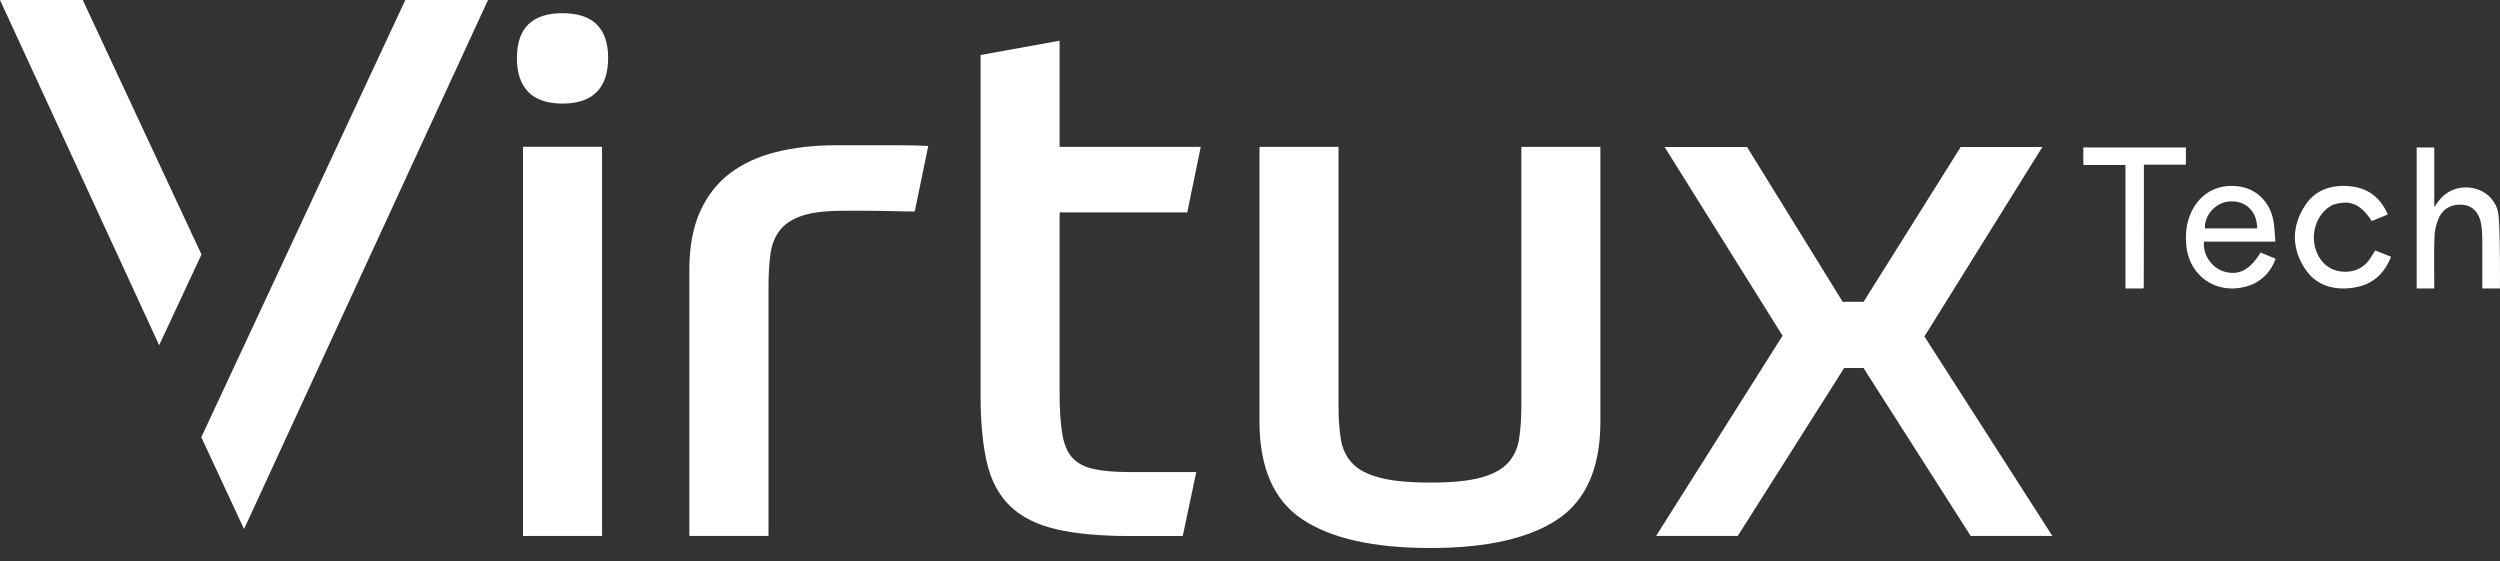<svg xmlns="http://www.w3.org/2000/svg" width="147" height="33" viewBox="0 0 147 33" fill="none"><rect x="0" y="0" width="147" height="33" fill="#333333" stroke="none"/><path d="M33.075 6.091C31.303 6.091 30.395 5.183 30.395 3.411C30.395 1.64 31.303 0.776 33.075 0.776C34.846 0.776 35.758 1.64 35.758 3.411C35.758 5.183 34.85 6.091 33.075 6.091Z" fill="white"></path><path d="M84.107 32.223C80.775 32.223 78.264 31.662 76.583 30.542C74.898 29.423 74.058 27.504 74.058 24.79V8.635H78.705V23.863C78.705 24.602 78.751 25.25 78.837 25.808C78.928 26.369 79.146 26.844 79.501 27.225C79.855 27.61 80.394 27.896 81.118 28.084C81.841 28.277 82.837 28.375 84.103 28.375C85.369 28.375 86.361 28.28 87.069 28.084C87.778 27.892 88.309 27.606 88.66 27.225C89.014 26.841 89.237 26.369 89.323 25.808C89.41 25.25 89.455 24.598 89.455 23.863V8.635H94.103V24.79C94.103 27.504 93.262 29.423 91.581 30.542C89.896 31.662 87.405 32.223 84.099 32.223H84.107Z" fill="white"></path><path d="M14.35 31.108L28.695 0H23.833L11.836 25.71L14.35 31.108Z" fill="white"></path><path d="M35.401 8.631H30.753V31.514H35.401V8.631Z" fill="white"></path><path d="M40.534 31.515V15.846C40.534 14.519 40.742 13.392 41.156 12.461C41.571 11.53 42.151 10.78 42.905 10.203C43.655 9.63 44.564 9.208 45.627 8.941C46.69 8.673 47.869 8.541 49.166 8.541H52.837C53.606 8.541 54.081 8.556 54.582 8.582L53.787 12.435H53.504C53.237 12.435 52.913 12.427 52.532 12.416C52.147 12.401 51.341 12.393 50.896 12.393H49.614C48.582 12.393 47.771 12.487 47.179 12.68C46.588 12.872 46.147 13.162 45.853 13.543C45.559 13.927 45.374 14.398 45.299 14.956C45.223 15.518 45.189 16.151 45.189 16.86V31.511H40.542L40.534 31.515Z" fill="white"></path><path d="M57.658 3.234L62.305 2.394V8.635H70.605L69.81 12.488H62.305V23.109C62.305 24.082 62.358 24.881 62.46 25.503C62.562 26.121 62.761 26.592 63.055 26.916C63.349 27.24 63.772 27.463 64.318 27.58C64.865 27.7 65.562 27.757 66.421 27.757H70.341L69.546 31.518H66.466C64.695 31.518 63.244 31.387 62.105 31.119C60.971 30.855 60.07 30.403 59.407 29.77C58.743 29.136 58.287 28.288 58.035 27.225C57.786 26.162 57.658 24.836 57.658 23.241V3.234Z" fill="white"></path><path d="M97.378 31.514L104.815 19.739L97.879 8.643H102.726L108.35 17.745H109.579L115.289 8.643H120.091L113.156 19.784L120.679 31.514H115.877L109.575 21.639H108.437L102.18 31.514H97.378Z" fill="white"></path><path d="M11.847 14.964L4.866 0H0L9.359 20.297L11.847 14.964Z" fill="white"></path><path d="M132.471 16.711C130.578 17.488 128.725 16.387 128.551 14.404C128.484 13.651 128.576 12.923 128.963 12.247C129.53 11.259 130.527 10.79 131.69 10.968C132.701 11.123 133.48 11.893 133.675 12.969C133.746 13.364 133.753 13.769 133.792 14.206C132.353 14.206 130.972 14.206 129.596 14.206C129.502 14.945 130.038 15.738 130.755 15.96C131.617 16.227 132.293 15.887 132.921 14.848C133.206 14.966 133.496 15.086 133.808 15.214C133.557 15.893 133.139 16.387 132.471 16.711ZM131.908 13.431C132.18 13.431 132.453 13.431 132.724 13.431C132.719 12.453 132.086 11.818 131.178 11.839C130.337 11.858 129.619 12.59 129.647 13.431C130.376 13.431 131.106 13.431 131.908 13.431Z" fill="white"></path><path d="M142.1 16.433C142.1 13.83 142.1 11.262 142.1 8.669C142.45 8.669 142.775 8.669 143.135 8.669C143.135 9.811 143.135 10.945 143.135 12.169C143.242 12.021 143.295 11.948 143.348 11.876C143.859 11.176 144.635 10.887 145.486 11.078C146.229 11.245 146.842 11.871 146.914 12.667C146.99 13.498 146.979 14.336 146.995 15.172C147.005 15.76 146.997 16.349 146.997 16.962C146.65 16.962 146.323 16.962 145.96 16.962C145.96 15.965 145.966 14.978 145.957 13.991C145.954 13.697 145.936 13.4 145.88 13.113C145.763 12.504 145.394 12.124 144.892 12.051C144.265 11.959 143.692 12.206 143.423 12.777C143.261 13.121 143.161 13.518 143.147 13.894C143.11 14.907 143.134 15.921 143.134 16.96C142.792 16.96 142.467 16.96 142.1 16.96C142.1 16.79 142.1 16.628 142.1 16.433Z" fill="white"></path><path d="M126.061 11.849C126.059 13.552 126.057 15.219 126.053 16.886C126.053 16.907 126.035 16.927 126.018 16.962C125.688 16.962 125.352 16.962 124.977 16.962C124.977 15.738 124.977 14.533 124.977 13.329C124.977 12.134 124.977 10.939 124.977 9.701C124.145 9.701 123.332 9.701 122.5 9.701C122.5 9.338 122.5 9.018 122.5 8.669C124.503 8.669 126.503 8.669 128.531 8.669C128.531 8.984 128.531 9.314 128.531 9.683C127.722 9.683 126.909 9.683 126.061 9.683C126.061 10.419 126.061 11.116 126.061 11.849Z" fill="white"></path><path d="M137.14 12.057C136.132 12.586 135.756 13.974 136.312 15.027C136.652 15.67 137.263 16.016 138.009 15.977C138.548 15.95 138.971 15.715 139.281 15.317C139.419 15.14 139.523 14.941 139.66 14.725C139.959 14.844 140.265 14.966 140.592 15.096C140.199 16.103 139.496 16.76 138.352 16.921C137.181 17.085 136.168 16.765 135.54 15.813C134.728 14.582 134.744 13.287 135.553 12.058C136.118 11.2 137.028 10.858 138.111 10.944C139.249 11.035 139.974 11.625 140.403 12.612C140.082 12.743 139.768 12.87 139.457 12.997C138.781 11.966 138.171 11.717 137.14 12.057Z" fill="white"></path></svg>